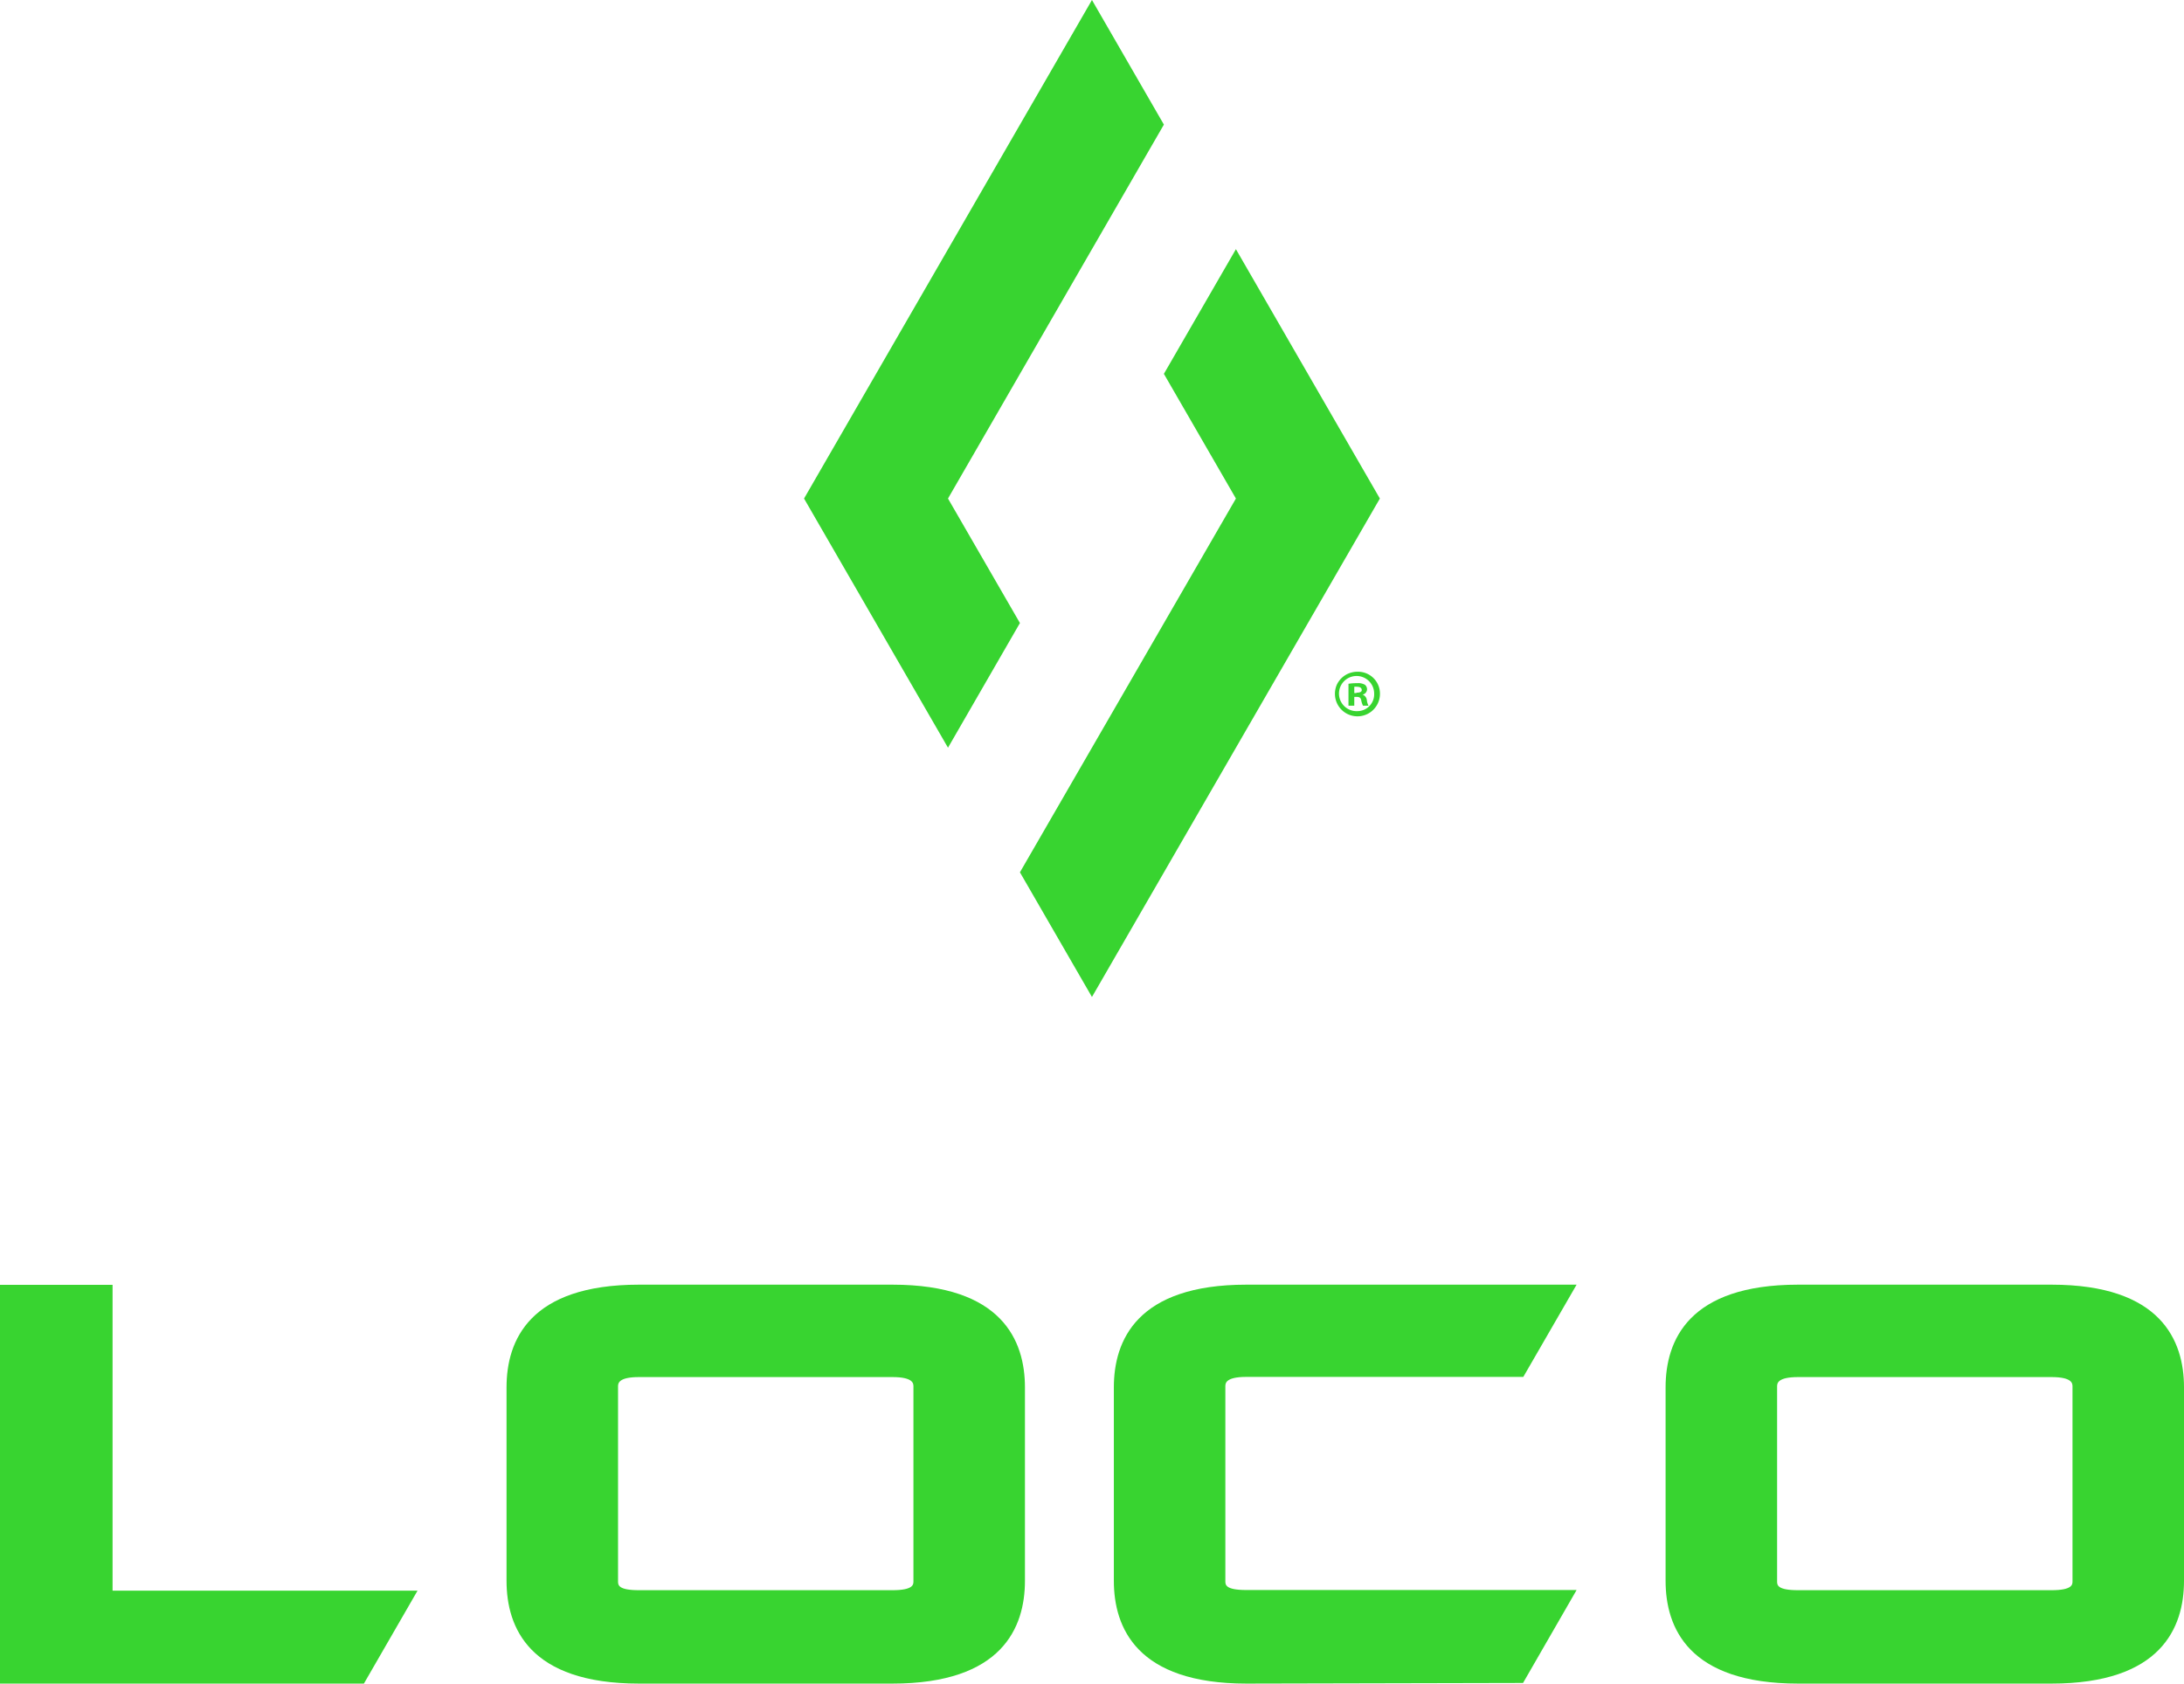 <?xml version="1.0" standalone="no"?>
<!DOCTYPE svg PUBLIC "-//W3C//DTD SVG 1.1//EN" "http://www.w3.org/Graphics/SVG/1.1/DTD/svg11.dtd">
<svg xmlns="http://www.w3.org/2000/svg" viewBox="0 0 248.35 191.48" width="248.35" height="191.48"><defs><style>.cls-1{fill:#38d430;}</style></defs><g id="Layer_2" data-name="Layer 2"><g id="Layer_2-2" data-name="Layer 2"><polygon class="cls-1" points="0 191.48 0 146.13 12.8 146.13 12.8 180.91 47.48 180.91 41.38 191.48 0 191.48"/><path class="cls-1" d="M72.66,191.48c-12.45,0-15.06-6.35-15.06-11.69v-22c0-5.33,2.61-11.68,15.06-11.68h28.82c12.45,0,15.07,6.35,15.07,11.68v22c0,5.34-2.62,11.69-15.07,11.69Zm0-34.86c-2.38,0-2.38.75-2.38,1.07v22.17c0,.39,0,1,2.38,1h28.82c2.39,0,2.39-.66,2.39-1V157.69c0-.32,0-1.07-2.39-1.07Z"/><path class="cls-1" d="M141.73,191.48c-12.45,0-15.07-6.35-15.07-11.69v-22c0-5.33,2.62-11.68,15.07-11.68h37.55l-6.06,10.49H141.73c-2.39,0-2.39.75-2.39,1.07v22.17c0,.39,0,1,2.39,1h37.55l-6.09,10.57Z"/><path class="cls-1" d="M204.47,191.48c-12.46,0-15.07-6.35-15.07-11.69v-22c0-5.33,2.61-11.68,15.07-11.68h28.81c12.45,0,15.07,6.35,15.07,11.68v22c0,5.34-2.62,11.69-15.07,11.69Zm0-34.86c-2.39,0-2.39.75-2.39,1.07v22.17c0,.39,0,1,2.39,1h28.81c2.39,0,2.39-.66,2.39-1V157.69c0-.32,0-1.07-2.39-1.07Z"/><path class="cls-1" d="M154.94,79v0a.63.63,0,0,0,.51-.57.67.67,0,0,0-.24-.55,1.51,1.51,0,0,0-.87-.18,5.51,5.51,0,0,0-1,.07v2.49H154v-1h.28c.32,0,.47.12.51.39a2.48,2.48,0,0,0,.2.61h.63a1.68,1.68,0,0,1-.19-.62A.75.75,0,0,0,154.94,79Zm-.69-.18H154v-.71a1.17,1.17,0,0,1,.32,0c.36,0,.53.15.53.38S154.57,78.78,154.25,78.78Z"/><path class="cls-1" d="M154.36,76.4a2.48,2.48,0,0,0-.61.07A2.55,2.55,0,0,0,152,77.91h0a2.58,2.58,0,0,0-.2,1,2.56,2.56,0,0,0,5.12,0A2.49,2.49,0,0,0,154.36,76.4Zm0,4.48a2,2,0,1,1,1.9-2A1.91,1.91,0,0,1,154.37,80.88Z"/><polygon class="cls-1" points="156.91 56.7 124.17 113.39 115.98 99.21 140.54 56.7 132.35 42.52 140.54 28.34 156.91 56.7"/><polygon class="cls-1" points="107.8 56.7 115.98 70.86 107.8 85.04 91.43 56.7 124.17 0 132.35 14.17 107.8 56.7"/></g></g></svg>